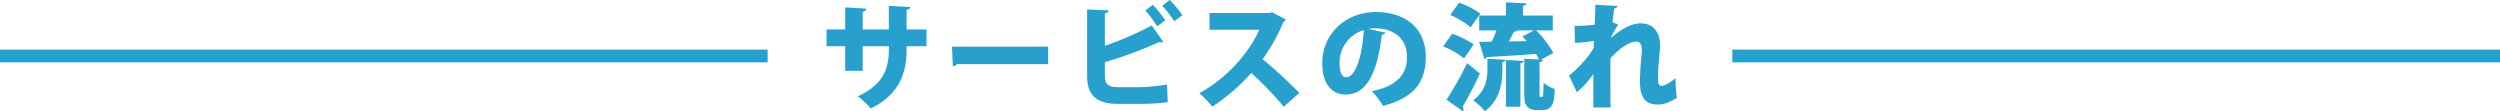 <svg xmlns="http://www.w3.org/2000/svg" width="977" height="43.47" viewBox="0 0 977 43.47">
  <g id="グループ_1224" data-name="グループ 1224" transform="translate(-152 -4026.625)">
    <g id="グループ_1192" data-name="グループ 1192">
      <path id="パス_162" data-name="パス 162" d="M42.075-27.855H34.29V-35.5c.945-.18,1.395-.585,1.44-1.125l-8.37-.45v9.225H17.145V-34.74A1.586,1.586,0,0,0,18.585-36l-8.28-.495v8.64H3.015v6.525h7.29v9.63h6.84v-9.63H27.36v1.485c0,7.335-2.3,13.635-12.1,18.09a36.541,36.541,0,0,1,5.04,4.77c10.575-5.175,14-13.14,14-22.9v-1.44h7.785Zm10.3,14.4A2.383,2.383,0,0,0,54-14.31H89.6v-6.84H52.02Zm89.685-19.98a38.462,38.462,0,0,0-4.95-5.94l-2.88,2.25a51.827,51.827,0,0,1,4.68,6.03ZM135.36-31.41a38.846,38.846,0,0,0-4.86-6.075l-2.925,2.205a39.771,39.771,0,0,1,4.635,6.21ZM111.78-15.075a163.092,163.092,0,0,0,21.24-7.875,3.963,3.963,0,0,0,.765.09,1.541,1.541,0,0,0,.81-.18l-4.5-6.39a126.007,126.007,0,0,1-18.315,7.965V-34.2c1.08-.135,1.44-.585,1.485-1.125l-8.415-.36V-9.72c0,7.56,3.645,10.935,12.015,10.935h9.585a87.183,87.183,0,0,0,9.9-.63l-.27-6.93A75.586,75.586,0,0,1,125.91-5.31h-8.775c-3.915,0-5.355-1.035-5.355-4.365ZM177.165-34.6l-1.125.315H152.685v6.525h19.44c-4.05,9.225-12.87,19.08-23.445,24.795A39.976,39.976,0,0,1,153.765,2.3a78.748,78.748,0,0,0,15.255-13.14A131.972,131.972,0,0,1,181.71,2.34l6.075-5.4A186.405,186.405,0,0,0,173.43-16.245a71.573,71.573,0,0,0,8.145-14.58,1.844,1.844,0,0,0,.945-.9ZM214.74-28.08a17.721,17.721,0,0,1,2.7-.225c7.245,0,12.42,4,12.42,11.2,0,6.48-3.555,11.34-13.77,13.365a30.768,30.768,0,0,1,4.41,5.76c11.565-3.105,16.695-8.73,16.695-19.26,0-10.215-6.975-17.415-19.62-17.415-11.295,0-20.835,8.145-20.835,19.98,0,7.965,3.645,12.24,9.09,12.24,7.83,0,12.24-7.335,14.22-23.4a1.6,1.6,0,0,0,1.44-.765Zm-8.685,18.9c-1.89,0-2.565-2.475-2.565-5.76a13.337,13.337,0,0,1,9.495-12.69C212.4-18,209.925-9.18,206.055-9.18Zm75.6-5.94c.9-.135,1.26-.45,1.3-.9l-.765-.045,4.86-2.61a39.424,39.424,0,0,0-6.75-8.82h6.525v-5.8H275.175v-3.78c.945-.18,1.305-.45,1.35-.99l-8.01-.405V-33.3h-10.44v5.8h6.75c-.54,1.485-1.215,3.06-1.845,4.41-1.845.045-3.51.045-4.95.045l2.07,6.7a.951.951,0,0,0,.855-.72c4.9-.27,12.15-.675,19.305-1.215a18.132,18.132,0,0,1,1.215,2.16l-5.8-.315V-2.88c0,3.24.36,4.32,1.215,5.22a4.581,4.581,0,0,0,3.33,1.3h2.43c4.59,0,4.725-3.69,4.95-8.235a15.1,15.1,0,0,1-4.365-2.385c-.09,3.87-.135,5.13-.4,5.31-.135.18-.18.18-.765.18-.4,0-.4-.36-.4-1.35Zm-34.92-18.405a31.982,31.982,0,0,1,8.01,4.815l3.78-5.355a34.032,34.032,0,0,0-8.28-4.275Zm32.76,6.03-4.5,2.34c.54.585,1.08,1.17,1.62,1.845l-6.975.135A34.767,34.767,0,0,0,271.62-27a1.6,1.6,0,0,0,1.4-.495Zm-35.5,6.255a32.887,32.887,0,0,1,8.145,4.68L255.915-22A34.17,34.17,0,0,0,247.5-26.19Zm23.13,6.12c.855-.18,1.215-.45,1.26-.9l-7.11-.405v4.005c0,3.735-.585,8.6-5.58,12.24a21.937,21.937,0,0,1,4.59,4.275c6.075-4.635,6.84-11.25,6.84-16.29Zm7.065,17.46V-14.67c.855-.135,1.215-.405,1.26-.9l-6.93-.36V2.34Zm-22.5,1.755a1.256,1.256,0,0,0,.27-.81,1.392,1.392,0,0,0-.36-.945c2.115-3.555,4.545-8.19,6.75-12.96l-4.995-4.095A132.419,132.419,0,0,1,245.295-.4Zm43.785-26.73A58.1,58.1,0,0,0,302.9-23.4c-.045.9-.045,1.8-.09,2.655-1.8,3.69-6.75,8.73-9.63,10.89l3.06,6.525a36.62,36.62,0,0,0,6.435-7.11V2.61h6.75c-.09-2.385-.09-6.885-.09-11.25v-7.92c4.005-4.455,7.785-6.57,10.08-6.57,1.44,0,2.2,1.035,2.2,3.33a12.222,12.222,0,0,1-.045,1.26c-.315,3.015-.675,7.7-.675,11.16,0,5.985,1.935,8.865,7.155,8.865,2.25,0,4.95-1.17,7.245-2.61-.18-1.44-.54-5.94-.54-7.695-1.575,1.395-4.275,3.015-5.4,3.015-1.35,0-1.395-1.26-1.395-3.87,0-2.565.45-7.11.72-10.125.045-.54.09-1.08.09-1.62,0-5.625-2.88-8.82-7.56-8.82-3.015,0-7.11,1.575-11.7,5.805h-.045a37.476,37.476,0,0,1,2.925-5.31l-2.205-.9c.18-1.665.4-3.555.63-5.4.855-.135,1.17-.54,1.26-.99l-8.6-.495c0,1.35-.225,6.3-.27,7.83a77.792,77.792,0,0,1-7.875.45Z" transform="translate(472 4066)" fill="#28a0cd"/>
      <rect id="長方形_911" data-name="長方形 911" width="300" height="5" transform="translate(152 4046)" fill="#28a0cd"/>
      <rect id="長方形_912" data-name="長方形 912" width="300" height="5" transform="translate(829 4046)" fill="#28a0cd"/>
    </g>
  </g>
</svg>
